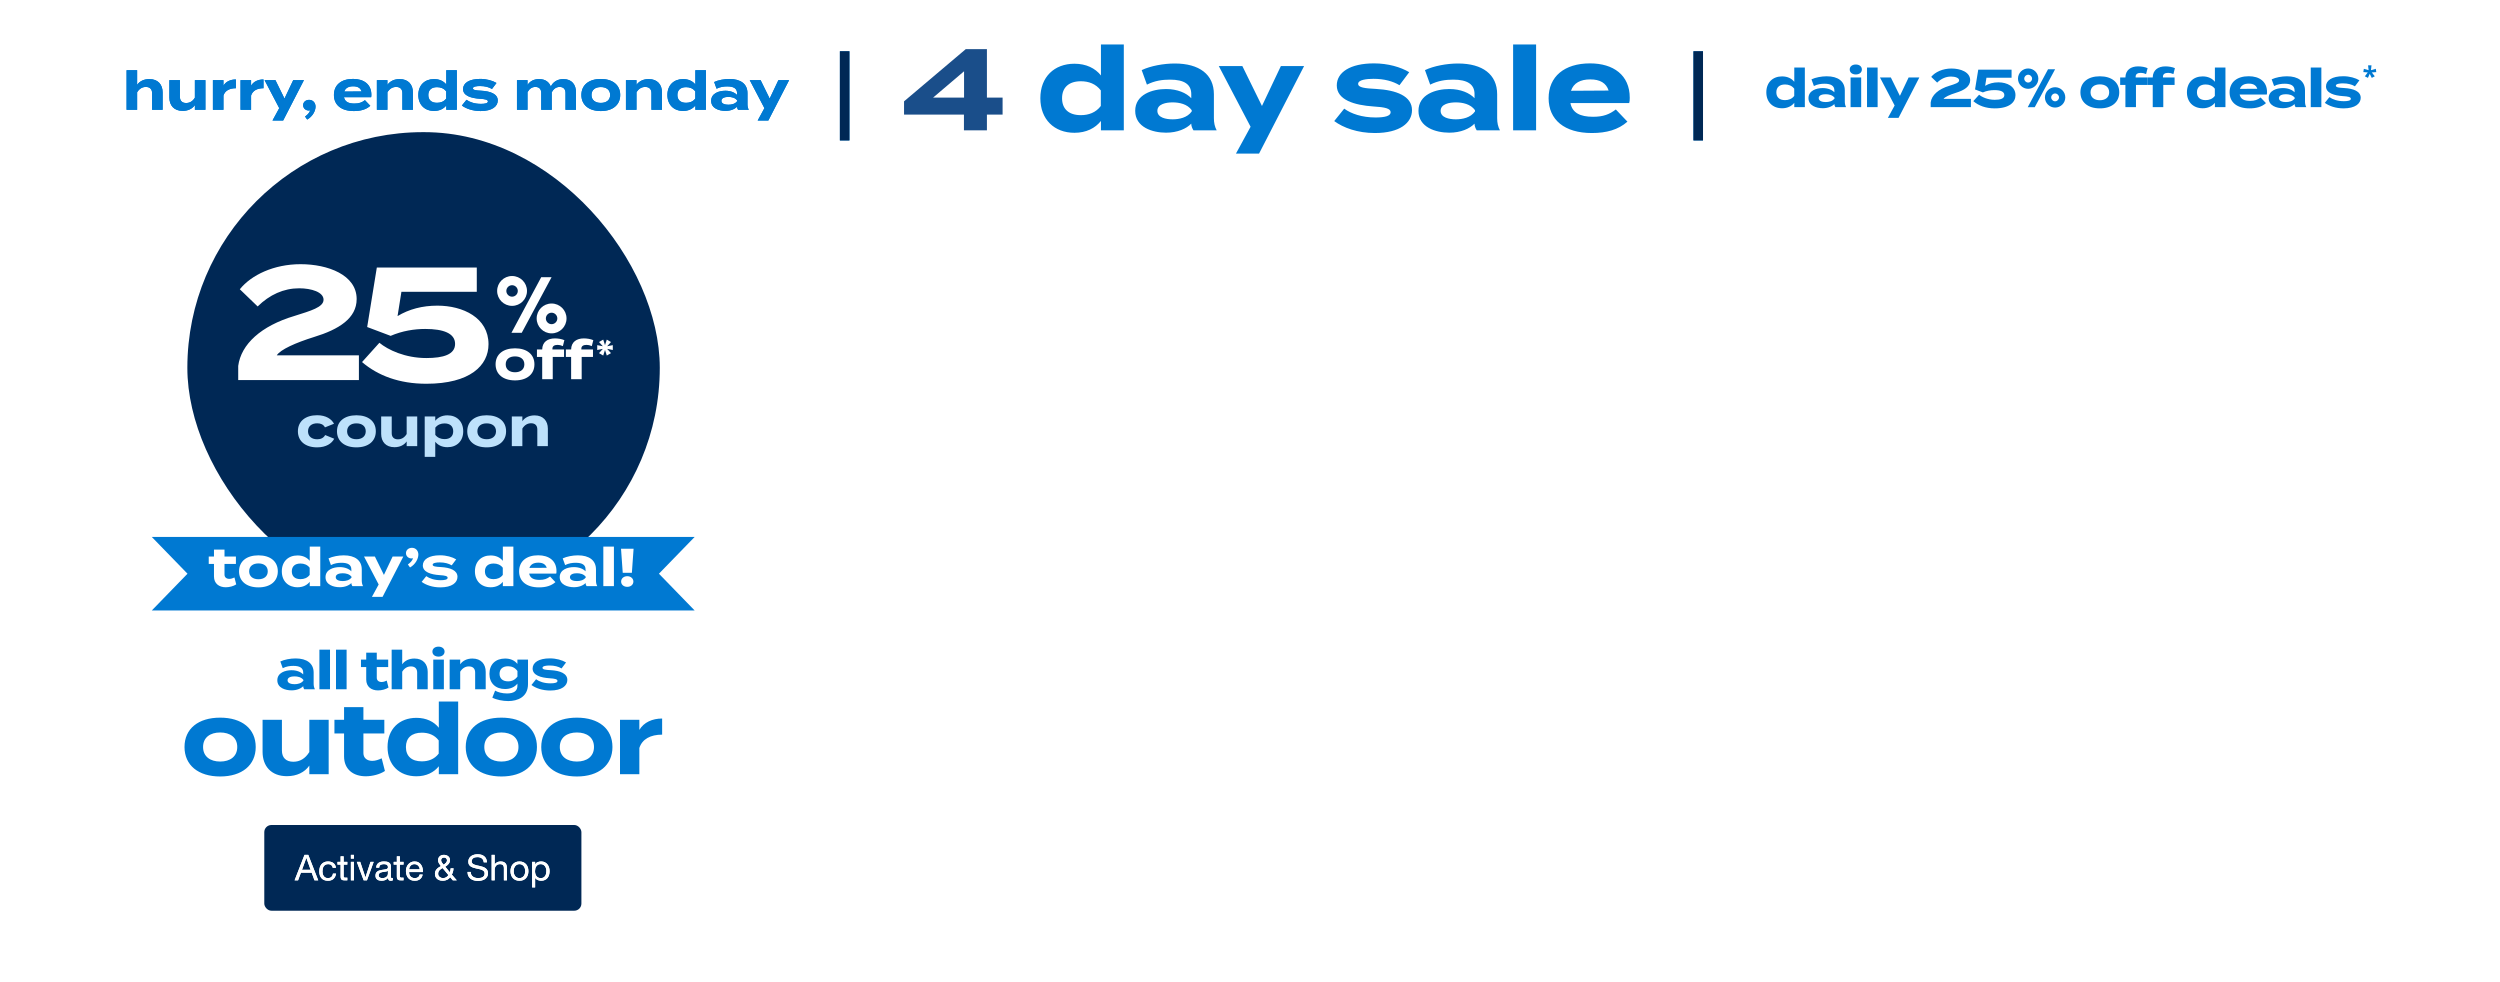 <svg width="1400" height="550" viewBox="0 0 1400 550" fill="none" xmlns="http://www.w3.org/2000/svg">
<rect x="148" y="462" width="177.583" height="48" rx="4" fill="#002855"/>
<path d="M169.112 487.1H173.952L171.572 480.44H171.532L169.112 487.1ZM170.532 478.72H172.632L178.212 493H176.112L174.552 488.7H168.512L166.912 493H164.972L170.532 478.72ZM186.361 485.98C186.227 485.327 185.947 484.82 185.521 484.46C185.094 484.1 184.521 483.92 183.801 483.92C183.187 483.92 182.674 484.033 182.261 484.26C181.847 484.487 181.514 484.787 181.261 485.16C181.021 485.533 180.847 485.967 180.741 486.46C180.634 486.94 180.581 487.44 180.581 487.96C180.581 488.44 180.634 488.907 180.741 489.36C180.861 489.813 181.041 490.22 181.281 490.58C181.521 490.927 181.834 491.207 182.221 491.42C182.607 491.633 183.067 491.74 183.601 491.74C184.441 491.74 185.094 491.52 185.561 491.08C186.041 490.64 186.334 490.02 186.441 489.22H188.181C187.994 490.5 187.514 491.487 186.741 492.18C185.981 492.873 184.941 493.22 183.621 493.22C182.834 493.22 182.134 493.093 181.521 492.84C180.921 492.587 180.414 492.227 180.001 491.76C179.601 491.293 179.294 490.74 179.081 490.1C178.881 489.447 178.781 488.733 178.781 487.96C178.781 487.187 178.881 486.467 179.081 485.8C179.281 485.12 179.581 484.533 179.981 484.04C180.394 483.533 180.907 483.14 181.521 482.86C182.134 482.567 182.847 482.42 183.661 482.42C184.247 482.42 184.794 482.493 185.301 482.64C185.821 482.773 186.274 482.987 186.661 483.28C187.061 483.573 187.387 483.947 187.641 484.4C187.894 484.84 188.054 485.367 188.121 485.98H186.361ZM192.443 482.66H194.503V484.16H192.443V490.58C192.443 490.78 192.456 490.94 192.483 491.06C192.523 491.18 192.59 491.273 192.683 491.34C192.776 491.407 192.903 491.453 193.063 491.48C193.236 491.493 193.456 491.5 193.723 491.5H194.503V493H193.203C192.763 493 192.383 492.973 192.063 492.92C191.756 492.853 191.503 492.74 191.303 492.58C191.116 492.42 190.976 492.193 190.883 491.9C190.79 491.607 190.743 491.22 190.743 490.74V484.16H188.983V482.66H190.743V479.56H192.443V482.66ZM198.192 480.8H196.492V478.72H198.192V480.8ZM196.492 482.66H198.192V493H196.492V482.66ZM205.485 493H203.665L199.825 482.66H201.725L204.625 491.28H204.665L207.485 482.66H209.265L205.485 493ZM219.985 492.96C219.692 493.133 219.285 493.22 218.765 493.22C218.325 493.22 217.972 493.1 217.705 492.86C217.452 492.607 217.325 492.2 217.325 491.64C216.859 492.2 216.312 492.607 215.685 492.86C215.072 493.1 214.405 493.22 213.685 493.22C213.219 493.22 212.772 493.167 212.345 493.06C211.932 492.953 211.572 492.787 211.265 492.56C210.959 492.333 210.712 492.04 210.525 491.68C210.352 491.307 210.265 490.86 210.265 490.34C210.265 489.753 210.365 489.273 210.565 488.9C210.765 488.527 211.025 488.227 211.345 488C211.679 487.76 212.052 487.58 212.465 487.46C212.892 487.34 213.325 487.24 213.765 487.16C214.232 487.067 214.672 487 215.085 486.96C215.512 486.907 215.885 486.84 216.205 486.76C216.525 486.667 216.779 486.54 216.965 486.38C217.152 486.207 217.245 485.96 217.245 485.64C217.245 485.267 217.172 484.967 217.025 484.74C216.892 484.513 216.712 484.34 216.485 484.22C216.272 484.1 216.025 484.02 215.745 483.98C215.479 483.94 215.212 483.92 214.945 483.92C214.225 483.92 213.625 484.06 213.145 484.34C212.665 484.607 212.405 485.12 212.365 485.88H210.665C210.692 485.24 210.825 484.7 211.065 484.26C211.305 483.82 211.625 483.467 212.025 483.2C212.425 482.92 212.879 482.72 213.385 482.6C213.905 482.48 214.459 482.42 215.045 482.42C215.512 482.42 215.972 482.453 216.425 482.52C216.892 482.587 217.312 482.727 217.685 482.94C218.059 483.14 218.359 483.427 218.585 483.8C218.812 484.173 218.925 484.66 218.925 485.26V490.58C218.925 490.98 218.945 491.273 218.985 491.46C219.039 491.647 219.199 491.74 219.465 491.74C219.612 491.74 219.785 491.707 219.985 491.64V492.96ZM217.225 487.66C217.012 487.82 216.732 487.94 216.385 488.02C216.039 488.087 215.672 488.147 215.285 488.2C214.912 488.24 214.532 488.293 214.145 488.36C213.759 488.413 213.412 488.507 213.105 488.64C212.799 488.773 212.545 488.967 212.345 489.22C212.159 489.46 212.065 489.793 212.065 490.22C212.065 490.5 212.119 490.74 212.225 490.94C212.345 491.127 212.492 491.28 212.665 491.4C212.852 491.52 213.065 491.607 213.305 491.66C213.545 491.713 213.799 491.74 214.065 491.74C214.625 491.74 215.105 491.667 215.505 491.52C215.905 491.36 216.232 491.167 216.485 490.94C216.739 490.7 216.925 490.447 217.045 490.18C217.165 489.9 217.225 489.64 217.225 489.4V487.66ZM223.927 482.66H225.987V484.16H223.927V490.58C223.927 490.78 223.941 490.94 223.967 491.06C224.007 491.18 224.074 491.273 224.167 491.34C224.261 491.407 224.387 491.453 224.547 491.48C224.721 491.493 224.941 491.5 225.207 491.5H225.987V493H224.687C224.247 493 223.867 492.973 223.547 492.92C223.241 492.853 222.987 492.74 222.787 492.58C222.601 492.42 222.461 492.193 222.367 491.9C222.274 491.607 222.227 491.22 222.227 490.74V484.16H220.467V482.66H222.227V479.56H223.927V482.66ZM235.056 486.84C235.029 486.44 234.936 486.06 234.776 485.7C234.629 485.34 234.423 485.033 234.156 484.78C233.903 484.513 233.596 484.307 233.236 484.16C232.889 484 232.503 483.92 232.076 483.92C231.636 483.92 231.236 484 230.876 484.16C230.529 484.307 230.229 484.513 229.976 484.78C229.723 485.047 229.523 485.36 229.376 485.72C229.229 486.067 229.143 486.44 229.116 486.84H235.056ZM236.696 489.72C236.469 490.88 235.969 491.753 235.196 492.34C234.423 492.927 233.449 493.22 232.276 493.22C231.449 493.22 230.729 493.087 230.116 492.82C229.516 492.553 229.009 492.18 228.596 491.7C228.183 491.22 227.869 490.647 227.656 489.98C227.456 489.313 227.343 488.587 227.316 487.8C227.316 487.013 227.436 486.293 227.676 485.64C227.916 484.987 228.249 484.42 228.676 483.94C229.116 483.46 229.629 483.087 230.216 482.82C230.816 482.553 231.469 482.42 232.176 482.42C233.096 482.42 233.856 482.613 234.456 483C235.069 483.373 235.556 483.853 235.916 484.44C236.289 485.027 236.543 485.667 236.676 486.36C236.823 487.053 236.883 487.713 236.856 488.34H229.116C229.103 488.793 229.156 489.227 229.276 489.64C229.396 490.04 229.589 490.4 229.856 490.72C230.123 491.027 230.463 491.273 230.876 491.46C231.289 491.647 231.776 491.74 232.336 491.74C233.056 491.74 233.643 491.573 234.096 491.24C234.563 490.907 234.869 490.4 235.016 489.72H236.696ZM248.405 484.22C248.605 484.087 248.818 483.94 249.045 483.78C249.271 483.62 249.478 483.44 249.665 483.24C249.851 483.04 250.005 482.82 250.125 482.58C250.245 482.327 250.305 482.047 250.305 481.74C250.305 481.327 250.158 480.973 249.865 480.68C249.571 480.373 249.171 480.22 248.665 480.22C248.265 480.22 247.891 480.347 247.545 480.6C247.198 480.84 247.025 481.22 247.025 481.74C247.025 481.953 247.065 482.167 247.145 482.38C247.238 482.593 247.351 482.807 247.485 483.02C247.618 483.22 247.765 483.42 247.925 483.62C248.085 483.82 248.245 484.02 248.405 484.22ZM252.065 491.22C251.638 491.887 251.051 492.387 250.305 492.72C249.571 493.053 248.811 493.22 248.025 493.22C247.065 493.22 246.291 493.073 245.705 492.78C245.118 492.487 244.665 492.133 244.345 491.72C244.025 491.307 243.811 490.88 243.705 490.44C243.611 490 243.565 489.633 243.565 489.34C243.565 488.78 243.651 488.287 243.825 487.86C244.011 487.433 244.251 487.053 244.545 486.72C244.851 486.373 245.205 486.067 245.605 485.8C246.018 485.52 246.451 485.26 246.905 485.02C246.705 484.74 246.511 484.473 246.325 484.22C246.138 483.967 245.965 483.713 245.805 483.46C245.658 483.193 245.538 482.92 245.445 482.64C245.365 482.347 245.325 482.02 245.325 481.66C245.325 481.273 245.391 480.907 245.525 480.56C245.671 480.2 245.878 479.887 246.145 479.62C246.425 479.34 246.765 479.12 247.165 478.96C247.565 478.8 248.025 478.72 248.545 478.72C248.985 478.72 249.411 478.78 249.825 478.9C250.251 479.02 250.625 479.207 250.945 479.46C251.265 479.7 251.518 480.007 251.705 480.38C251.905 480.74 252.005 481.16 252.005 481.64C252.005 482.067 251.931 482.467 251.785 482.84C251.638 483.2 251.438 483.533 251.185 483.84C250.931 484.147 250.645 484.427 250.325 484.68C250.005 484.92 249.671 485.14 249.325 485.34L251.905 488.48C252.171 487.733 252.325 486.993 252.365 486.26H253.985C253.945 486.687 253.898 487.053 253.845 487.36C253.805 487.653 253.745 487.927 253.665 488.18C253.598 488.433 253.511 488.687 253.405 488.94C253.298 489.18 253.171 489.46 253.025 489.78L255.805 493H253.585L252.065 491.22ZM247.845 486.1C247.511 486.287 247.191 486.48 246.885 486.68C246.591 486.88 246.331 487.107 246.105 487.36C245.878 487.613 245.698 487.9 245.565 488.22C245.431 488.527 245.365 488.893 245.365 489.32C245.365 489.68 245.438 490.013 245.585 490.32C245.745 490.613 245.951 490.867 246.205 491.08C246.458 491.28 246.745 491.44 247.065 491.56C247.398 491.68 247.738 491.74 248.085 491.74C248.738 491.74 249.318 491.587 249.825 491.28C250.345 490.973 250.778 490.56 251.125 490.04L247.845 486.1ZM270.889 482.9C270.782 481.873 270.409 481.133 269.769 480.68C269.142 480.213 268.335 479.98 267.349 479.98C266.949 479.98 266.555 480.02 266.169 480.1C265.782 480.18 265.435 480.313 265.129 480.5C264.835 480.687 264.595 480.94 264.409 481.26C264.235 481.567 264.149 481.953 264.149 482.42C264.149 482.86 264.275 483.22 264.529 483.5C264.795 483.767 265.142 483.987 265.569 484.16C266.009 484.333 266.502 484.48 267.049 484.6C267.595 484.707 268.149 484.827 268.709 484.96C269.282 485.093 269.842 485.253 270.389 485.44C270.935 485.613 271.422 485.853 271.849 486.16C272.289 486.467 272.635 486.853 272.889 487.32C273.155 487.787 273.289 488.373 273.289 489.08C273.289 489.84 273.115 490.493 272.769 491.04C272.435 491.573 272.002 492.013 271.469 492.36C270.935 492.693 270.335 492.933 269.669 493.08C269.015 493.24 268.362 493.32 267.709 493.32C266.909 493.32 266.149 493.22 265.429 493.02C264.722 492.82 264.095 492.52 263.549 492.12C263.015 491.707 262.589 491.187 262.269 490.56C261.962 489.92 261.809 489.167 261.809 488.3H263.609C263.609 488.9 263.722 489.42 263.949 489.86C264.189 490.287 264.495 490.64 264.869 490.92C265.255 491.2 265.702 491.407 266.209 491.54C266.715 491.673 267.235 491.74 267.769 491.74C268.195 491.74 268.622 491.7 269.049 491.62C269.489 491.54 269.882 491.407 270.229 491.22C270.575 491.02 270.855 490.753 271.069 490.42C271.282 490.087 271.389 489.66 271.389 489.14C271.389 488.647 271.255 488.247 270.989 487.94C270.735 487.633 270.389 487.387 269.949 487.2C269.522 487 269.035 486.84 268.489 486.72C267.942 486.6 267.382 486.48 266.809 486.36C266.249 486.227 265.695 486.08 265.149 485.92C264.602 485.747 264.109 485.527 263.669 485.26C263.242 484.98 262.895 484.627 262.629 484.2C262.375 483.76 262.249 483.213 262.249 482.56C262.249 481.84 262.395 481.22 262.689 480.7C262.982 480.167 263.369 479.733 263.849 479.4C264.342 479.053 264.895 478.8 265.509 478.64C266.135 478.467 266.775 478.38 267.429 478.38C268.162 478.38 268.842 478.467 269.469 478.64C270.095 478.813 270.642 479.087 271.109 479.46C271.589 479.833 271.962 480.307 272.229 480.88C272.509 481.44 272.662 482.113 272.689 482.9H270.889ZM275.317 478.72H277.017V484.18H277.057C277.191 483.86 277.377 483.593 277.617 483.38C277.857 483.153 278.124 482.973 278.417 482.84C278.724 482.693 279.037 482.587 279.357 482.52C279.691 482.453 280.011 482.42 280.317 482.42C280.997 482.42 281.564 482.513 282.017 482.7C282.471 482.887 282.837 483.147 283.117 483.48C283.397 483.813 283.591 484.213 283.697 484.68C283.817 485.133 283.877 485.64 283.877 486.2V493H282.177V486C282.177 485.36 281.991 484.853 281.617 484.48C281.244 484.107 280.731 483.92 280.077 483.92C279.557 483.92 279.104 484 278.717 484.16C278.344 484.32 278.031 484.547 277.777 484.84C277.524 485.133 277.331 485.48 277.197 485.88C277.077 486.267 277.017 486.693 277.017 487.16V493H275.317V478.72ZM287.671 487.84C287.671 488.467 287.751 489.027 287.911 489.52C288.084 490 288.317 490.407 288.611 490.74C288.904 491.06 289.244 491.307 289.631 491.48C290.031 491.653 290.451 491.74 290.891 491.74C291.331 491.74 291.744 491.653 292.131 491.48C292.531 491.307 292.877 491.06 293.171 490.74C293.464 490.407 293.691 490 293.851 489.52C294.024 489.027 294.111 488.467 294.111 487.84C294.111 487.213 294.024 486.66 293.851 486.18C293.691 485.687 293.464 485.273 293.171 484.94C292.877 484.607 292.531 484.353 292.131 484.18C291.744 484.007 291.331 483.92 290.891 483.92C290.451 483.92 290.031 484.007 289.631 484.18C289.244 484.353 288.904 484.607 288.611 484.94C288.317 485.273 288.084 485.687 287.911 486.18C287.751 486.66 287.671 487.213 287.671 487.84ZM285.871 487.84C285.871 487.08 285.977 486.373 286.191 485.72C286.404 485.053 286.724 484.48 287.151 484C287.577 483.507 288.104 483.12 288.731 482.84C289.357 482.56 290.077 482.42 290.891 482.42C291.717 482.42 292.437 482.56 293.051 482.84C293.677 483.12 294.204 483.507 294.631 484C295.057 484.48 295.377 485.053 295.591 485.72C295.804 486.373 295.911 487.08 295.911 487.84C295.911 488.6 295.804 489.307 295.591 489.96C295.377 490.613 295.057 491.187 294.631 491.68C294.204 492.16 293.677 492.54 293.051 492.82C292.437 493.087 291.717 493.22 290.891 493.22C290.077 493.22 289.357 493.087 288.731 492.82C288.104 492.54 287.577 492.16 287.151 491.68C286.724 491.187 286.404 490.613 286.191 489.96C285.977 489.307 285.871 488.6 285.871 487.84ZM297.975 482.66H299.675V484.06H299.715C299.995 483.487 300.435 483.073 301.035 482.82C301.635 482.553 302.295 482.42 303.015 482.42C303.815 482.42 304.508 482.567 305.095 482.86C305.695 483.153 306.188 483.553 306.575 484.06C306.975 484.553 307.275 485.127 307.475 485.78C307.675 486.433 307.775 487.127 307.775 487.86C307.775 488.593 307.675 489.287 307.475 489.94C307.288 490.593 306.995 491.167 306.595 491.66C306.208 492.14 305.715 492.52 305.115 492.8C304.528 493.08 303.842 493.22 303.055 493.22C302.802 493.22 302.515 493.193 302.195 493.14C301.888 493.087 301.582 493 301.275 492.88C300.968 492.76 300.675 492.6 300.395 492.4C300.128 492.187 299.902 491.927 299.715 491.62H299.675V496.94H297.975V482.66ZM305.975 487.74C305.975 487.26 305.908 486.793 305.775 486.34C305.655 485.873 305.462 485.46 305.195 485.1C304.942 484.74 304.608 484.453 304.195 484.24C303.795 484.027 303.322 483.92 302.775 483.92C302.202 483.92 301.715 484.033 301.315 484.26C300.915 484.487 300.588 484.787 300.335 485.16C300.082 485.52 299.895 485.933 299.775 486.4C299.668 486.867 299.615 487.34 299.615 487.82C299.615 488.327 299.675 488.82 299.795 489.3C299.915 489.767 300.102 490.18 300.355 490.54C300.622 490.9 300.962 491.193 301.375 491.42C301.788 491.633 302.288 491.74 302.875 491.74C303.462 491.74 303.948 491.627 304.335 491.4C304.735 491.173 305.055 490.873 305.295 490.5C305.535 490.127 305.708 489.7 305.815 489.22C305.922 488.74 305.975 488.247 305.975 487.74Z" fill="white"/>
<path d="M169.112 487.1H173.952L171.572 480.44H171.532L169.112 487.1ZM170.532 478.72H172.632L178.212 493H176.112L174.552 488.7H168.512L166.912 493H164.972L170.532 478.72ZM186.361 485.98C186.227 485.327 185.947 484.82 185.521 484.46C185.094 484.1 184.521 483.92 183.801 483.92C183.187 483.92 182.674 484.033 182.261 484.26C181.847 484.487 181.514 484.787 181.261 485.16C181.021 485.533 180.847 485.967 180.741 486.46C180.634 486.94 180.581 487.44 180.581 487.96C180.581 488.44 180.634 488.907 180.741 489.36C180.861 489.813 181.041 490.22 181.281 490.58C181.521 490.927 181.834 491.207 182.221 491.42C182.607 491.633 183.067 491.74 183.601 491.74C184.441 491.74 185.094 491.52 185.561 491.08C186.041 490.64 186.334 490.02 186.441 489.22H188.181C187.994 490.5 187.514 491.487 186.741 492.18C185.981 492.873 184.941 493.22 183.621 493.22C182.834 493.22 182.134 493.093 181.521 492.84C180.921 492.587 180.414 492.227 180.001 491.76C179.601 491.293 179.294 490.74 179.081 490.1C178.881 489.447 178.781 488.733 178.781 487.96C178.781 487.187 178.881 486.467 179.081 485.8C179.281 485.12 179.581 484.533 179.981 484.04C180.394 483.533 180.907 483.14 181.521 482.86C182.134 482.567 182.847 482.42 183.661 482.42C184.247 482.42 184.794 482.493 185.301 482.64C185.821 482.773 186.274 482.987 186.661 483.28C187.061 483.573 187.387 483.947 187.641 484.4C187.894 484.84 188.054 485.367 188.121 485.98H186.361ZM192.443 482.66H194.503V484.16H192.443V490.58C192.443 490.78 192.456 490.94 192.483 491.06C192.523 491.18 192.59 491.273 192.683 491.34C192.776 491.407 192.903 491.453 193.063 491.48C193.236 491.493 193.456 491.5 193.723 491.5H194.503V493H193.203C192.763 493 192.383 492.973 192.063 492.92C191.756 492.853 191.503 492.74 191.303 492.58C191.116 492.42 190.976 492.193 190.883 491.9C190.79 491.607 190.743 491.22 190.743 490.74V484.16H188.983V482.66H190.743V479.56H192.443V482.66ZM198.192 480.8H196.492V478.72H198.192V480.8ZM196.492 482.66H198.192V493H196.492V482.66ZM205.485 493H203.665L199.825 482.66H201.725L204.625 491.28H204.665L207.485 482.66H209.265L205.485 493ZM219.985 492.96C219.692 493.133 219.285 493.22 218.765 493.22C218.325 493.22 217.972 493.1 217.705 492.86C217.452 492.607 217.325 492.2 217.325 491.64C216.859 492.2 216.312 492.607 215.685 492.86C215.072 493.1 214.405 493.22 213.685 493.22C213.219 493.22 212.772 493.167 212.345 493.06C211.932 492.953 211.572 492.787 211.265 492.56C210.959 492.333 210.712 492.04 210.525 491.68C210.352 491.307 210.265 490.86 210.265 490.34C210.265 489.753 210.365 489.273 210.565 488.9C210.765 488.527 211.025 488.227 211.345 488C211.679 487.76 212.052 487.58 212.465 487.46C212.892 487.34 213.325 487.24 213.765 487.16C214.232 487.067 214.672 487 215.085 486.96C215.512 486.907 215.885 486.84 216.205 486.76C216.525 486.667 216.779 486.54 216.965 486.38C217.152 486.207 217.245 485.96 217.245 485.64C217.245 485.267 217.172 484.967 217.025 484.74C216.892 484.513 216.712 484.34 216.485 484.22C216.272 484.1 216.025 484.02 215.745 483.98C215.479 483.94 215.212 483.92 214.945 483.92C214.225 483.92 213.625 484.06 213.145 484.34C212.665 484.607 212.405 485.12 212.365 485.88H210.665C210.692 485.24 210.825 484.7 211.065 484.26C211.305 483.82 211.625 483.467 212.025 483.2C212.425 482.92 212.879 482.72 213.385 482.6C213.905 482.48 214.459 482.42 215.045 482.42C215.512 482.42 215.972 482.453 216.425 482.52C216.892 482.587 217.312 482.727 217.685 482.94C218.059 483.14 218.359 483.427 218.585 483.8C218.812 484.173 218.925 484.66 218.925 485.26V490.58C218.925 490.98 218.945 491.273 218.985 491.46C219.039 491.647 219.199 491.74 219.465 491.74C219.612 491.74 219.785 491.707 219.985 491.64V492.96ZM217.225 487.66C217.012 487.82 216.732 487.94 216.385 488.02C216.039 488.087 215.672 488.147 215.285 488.2C214.912 488.24 214.532 488.293 214.145 488.36C213.759 488.413 213.412 488.507 213.105 488.64C212.799 488.773 212.545 488.967 212.345 489.22C212.159 489.46 212.065 489.793 212.065 490.22C212.065 490.5 212.119 490.74 212.225 490.94C212.345 491.127 212.492 491.28 212.665 491.4C212.852 491.52 213.065 491.607 213.305 491.66C213.545 491.713 213.799 491.74 214.065 491.74C214.625 491.74 215.105 491.667 215.505 491.52C215.905 491.36 216.232 491.167 216.485 490.94C216.739 490.7 216.925 490.447 217.045 490.18C217.165 489.9 217.225 489.64 217.225 489.4V487.66ZM223.927 482.66H225.987V484.16H223.927V490.58C223.927 490.78 223.941 490.94 223.967 491.06C224.007 491.18 224.074 491.273 224.167 491.34C224.261 491.407 224.387 491.453 224.547 491.48C224.721 491.493 224.941 491.5 225.207 491.5H225.987V493H224.687C224.247 493 223.867 492.973 223.547 492.92C223.241 492.853 222.987 492.74 222.787 492.58C222.601 492.42 222.461 492.193 222.367 491.9C222.274 491.607 222.227 491.22 222.227 490.74V484.16H220.467V482.66H222.227V479.56H223.927V482.66ZM235.056 486.84C235.029 486.44 234.936 486.06 234.776 485.7C234.629 485.34 234.423 485.033 234.156 484.78C233.903 484.513 233.596 484.307 233.236 484.16C232.889 484 232.503 483.92 232.076 483.92C231.636 483.92 231.236 484 230.876 484.16C230.529 484.307 230.229 484.513 229.976 484.78C229.723 485.047 229.523 485.36 229.376 485.72C229.229 486.067 229.143 486.44 229.116 486.84H235.056ZM236.696 489.72C236.469 490.88 235.969 491.753 235.196 492.34C234.423 492.927 233.449 493.22 232.276 493.22C231.449 493.22 230.729 493.087 230.116 492.82C229.516 492.553 229.009 492.18 228.596 491.7C228.183 491.22 227.869 490.647 227.656 489.98C227.456 489.313 227.343 488.587 227.316 487.8C227.316 487.013 227.436 486.293 227.676 485.64C227.916 484.987 228.249 484.42 228.676 483.94C229.116 483.46 229.629 483.087 230.216 482.82C230.816 482.553 231.469 482.42 232.176 482.42C233.096 482.42 233.856 482.613 234.456 483C235.069 483.373 235.556 483.853 235.916 484.44C236.289 485.027 236.543 485.667 236.676 486.36C236.823 487.053 236.883 487.713 236.856 488.34H229.116C229.103 488.793 229.156 489.227 229.276 489.64C229.396 490.04 229.589 490.4 229.856 490.72C230.123 491.027 230.463 491.273 230.876 491.46C231.289 491.647 231.776 491.74 232.336 491.74C233.056 491.74 233.643 491.573 234.096 491.24C234.563 490.907 234.869 490.4 235.016 489.72H236.696ZM248.405 484.22C248.605 484.087 248.818 483.94 249.045 483.78C249.271 483.62 249.478 483.44 249.665 483.24C249.851 483.04 250.005 482.82 250.125 482.58C250.245 482.327 250.305 482.047 250.305 481.74C250.305 481.327 250.158 480.973 249.865 480.68C249.571 480.373 249.171 480.22 248.665 480.22C248.265 480.22 247.891 480.347 247.545 480.6C247.198 480.84 247.025 481.22 247.025 481.74C247.025 481.953 247.065 482.167 247.145 482.38C247.238 482.593 247.351 482.807 247.485 483.02C247.618 483.22 247.765 483.42 247.925 483.62C248.085 483.82 248.245 484.02 248.405 484.22ZM252.065 491.22C251.638 491.887 251.051 492.387 250.305 492.72C249.571 493.053 248.811 493.22 248.025 493.22C247.065 493.22 246.291 493.073 245.705 492.78C245.118 492.487 244.665 492.133 244.345 491.72C244.025 491.307 243.811 490.88 243.705 490.44C243.611 490 243.565 489.633 243.565 489.34C243.565 488.78 243.651 488.287 243.825 487.86C244.011 487.433 244.251 487.053 244.545 486.72C244.851 486.373 245.205 486.067 245.605 485.8C246.018 485.52 246.451 485.26 246.905 485.02C246.705 484.74 246.511 484.473 246.325 484.22C246.138 483.967 245.965 483.713 245.805 483.46C245.658 483.193 245.538 482.92 245.445 482.64C245.365 482.347 245.325 482.02 245.325 481.66C245.325 481.273 245.391 480.907 245.525 480.56C245.671 480.2 245.878 479.887 246.145 479.62C246.425 479.34 246.765 479.12 247.165 478.96C247.565 478.8 248.025 478.72 248.545 478.72C248.985 478.72 249.411 478.78 249.825 478.9C250.251 479.02 250.625 479.207 250.945 479.46C251.265 479.7 251.518 480.007 251.705 480.38C251.905 480.74 252.005 481.16 252.005 481.64C252.005 482.067 251.931 482.467 251.785 482.84C251.638 483.2 251.438 483.533 251.185 483.84C250.931 484.147 250.645 484.427 250.325 484.68C250.005 484.92 249.671 485.14 249.325 485.34L251.905 488.48C252.171 487.733 252.325 486.993 252.365 486.26H253.985C253.945 486.687 253.898 487.053 253.845 487.36C253.805 487.653 253.745 487.927 253.665 488.18C253.598 488.433 253.511 488.687 253.405 488.94C253.298 489.18 253.171 489.46 253.025 489.78L255.805 493H253.585L252.065 491.22ZM247.845 486.1C247.511 486.287 247.191 486.48 246.885 486.68C246.591 486.88 246.331 487.107 246.105 487.36C245.878 487.613 245.698 487.9 245.565 488.22C245.431 488.527 245.365 488.893 245.365 489.32C245.365 489.68 245.438 490.013 245.585 490.32C245.745 490.613 245.951 490.867 246.205 491.08C246.458 491.28 246.745 491.44 247.065 491.56C247.398 491.68 247.738 491.74 248.085 491.74C248.738 491.74 249.318 491.587 249.825 491.28C250.345 490.973 250.778 490.56 251.125 490.04L247.845 486.1ZM270.889 482.9C270.782 481.873 270.409 481.133 269.769 480.68C269.142 480.213 268.335 479.98 267.349 479.98C266.949 479.98 266.555 480.02 266.169 480.1C265.782 480.18 265.435 480.313 265.129 480.5C264.835 480.687 264.595 480.94 264.409 481.26C264.235 481.567 264.149 481.953 264.149 482.42C264.149 482.86 264.275 483.22 264.529 483.5C264.795 483.767 265.142 483.987 265.569 484.16C266.009 484.333 266.502 484.48 267.049 484.6C267.595 484.707 268.149 484.827 268.709 484.96C269.282 485.093 269.842 485.253 270.389 485.44C270.935 485.613 271.422 485.853 271.849 486.16C272.289 486.467 272.635 486.853 272.889 487.32C273.155 487.787 273.289 488.373 273.289 489.08C273.289 489.84 273.115 490.493 272.769 491.04C272.435 491.573 272.002 492.013 271.469 492.36C270.935 492.693 270.335 492.933 269.669 493.08C269.015 493.24 268.362 493.32 267.709 493.32C266.909 493.32 266.149 493.22 265.429 493.02C264.722 492.82 264.095 492.52 263.549 492.12C263.015 491.707 262.589 491.187 262.269 490.56C261.962 489.92 261.809 489.167 261.809 488.3H263.609C263.609 488.9 263.722 489.42 263.949 489.86C264.189 490.287 264.495 490.64 264.869 490.92C265.255 491.2 265.702 491.407 266.209 491.54C266.715 491.673 267.235 491.74 267.769 491.74C268.195 491.74 268.622 491.7 269.049 491.62C269.489 491.54 269.882 491.407 270.229 491.22C270.575 491.02 270.855 490.753 271.069 490.42C271.282 490.087 271.389 489.66 271.389 489.14C271.389 488.647 271.255 488.247 270.989 487.94C270.735 487.633 270.389 487.387 269.949 487.2C269.522 487 269.035 486.84 268.489 486.72C267.942 486.6 267.382 486.48 266.809 486.36C266.249 486.227 265.695 486.08 265.149 485.92C264.602 485.747 264.109 485.527 263.669 485.26C263.242 484.98 262.895 484.627 262.629 484.2C262.375 483.76 262.249 483.213 262.249 482.56C262.249 481.84 262.395 481.22 262.689 480.7C262.982 480.167 263.369 479.733 263.849 479.4C264.342 479.053 264.895 478.8 265.509 478.64C266.135 478.467 266.775 478.38 267.429 478.38C268.162 478.38 268.842 478.467 269.469 478.64C270.095 478.813 270.642 479.087 271.109 479.46C271.589 479.833 271.962 480.307 272.229 480.88C272.509 481.44 272.662 482.113 272.689 482.9H270.889ZM275.317 478.72H277.017V484.18H277.057C277.191 483.86 277.377 483.593 277.617 483.38C277.857 483.153 278.124 482.973 278.417 482.84C278.724 482.693 279.037 482.587 279.357 482.52C279.691 482.453 280.011 482.42 280.317 482.42C280.997 482.42 281.564 482.513 282.017 482.7C282.471 482.887 282.837 483.147 283.117 483.48C283.397 483.813 283.591 484.213 283.697 484.68C283.817 485.133 283.877 485.64 283.877 486.2V493H282.177V486C282.177 485.36 281.991 484.853 281.617 484.48C281.244 484.107 280.731 483.92 280.077 483.92C279.557 483.92 279.104 484 278.717 484.16C278.344 484.32 278.031 484.547 277.777 484.84C277.524 485.133 277.331 485.48 277.197 485.88C277.077 486.267 277.017 486.693 277.017 487.16V493H275.317V478.72ZM287.671 487.84C287.671 488.467 287.751 489.027 287.911 489.52C288.084 490 288.317 490.407 288.611 490.74C288.904 491.06 289.244 491.307 289.631 491.48C290.031 491.653 290.451 491.74 290.891 491.74C291.331 491.74 291.744 491.653 292.131 491.48C292.531 491.307 292.877 491.06 293.171 490.74C293.464 490.407 293.691 490 293.851 489.52C294.024 489.027 294.111 488.467 294.111 487.84C294.111 487.213 294.024 486.66 293.851 486.18C293.691 485.687 293.464 485.273 293.171 484.94C292.877 484.607 292.531 484.353 292.131 484.18C291.744 484.007 291.331 483.92 290.891 483.92C290.451 483.92 290.031 484.007 289.631 484.18C289.244 484.353 288.904 484.607 288.611 484.94C288.317 485.273 288.084 485.687 287.911 486.18C287.751 486.66 287.671 487.213 287.671 487.84ZM285.871 487.84C285.871 487.08 285.977 486.373 286.191 485.72C286.404 485.053 286.724 484.48 287.151 484C287.577 483.507 288.104 483.12 288.731 482.84C289.357 482.56 290.077 482.42 290.891 482.42C291.717 482.42 292.437 482.56 293.051 482.84C293.677 483.12 294.204 483.507 294.631 484C295.057 484.48 295.377 485.053 295.591 485.72C295.804 486.373 295.911 487.08 295.911 487.84C295.911 488.6 295.804 489.307 295.591 489.96C295.377 490.613 295.057 491.187 294.631 491.68C294.204 492.16 293.677 492.54 293.051 492.82C292.437 493.087 291.717 493.22 290.891 493.22C290.077 493.22 289.357 493.087 288.731 492.82C288.104 492.54 287.577 492.16 287.151 491.68C286.724 491.187 286.404 490.613 286.191 489.96C285.977 489.307 285.871 488.6 285.871 487.84ZM297.975 482.66H299.675V484.06H299.715C299.995 483.487 300.435 483.073 301.035 482.82C301.635 482.553 302.295 482.42 303.015 482.42C303.815 482.42 304.508 482.567 305.095 482.86C305.695 483.153 306.188 483.553 306.575 484.06C306.975 484.553 307.275 485.127 307.475 485.78C307.675 486.433 307.775 487.127 307.775 487.86C307.775 488.593 307.675 489.287 307.475 489.94C307.288 490.593 306.995 491.167 306.595 491.66C306.208 492.14 305.715 492.52 305.115 492.8C304.528 493.08 303.842 493.22 303.055 493.22C302.802 493.22 302.515 493.193 302.195 493.14C301.888 493.087 301.582 493 301.275 492.88C300.968 492.76 300.675 492.6 300.395 492.4C300.128 492.187 299.902 491.927 299.715 491.62H299.675V496.94H297.975V482.66ZM305.975 487.74C305.975 487.26 305.908 486.793 305.775 486.34C305.655 485.873 305.462 485.46 305.195 485.1C304.942 484.74 304.608 484.453 304.195 484.24C303.795 484.027 303.322 483.92 302.775 483.92C302.202 483.92 301.715 484.033 301.315 484.26C300.915 484.487 300.588 484.787 300.335 485.16C300.082 485.52 299.895 485.933 299.775 486.4C299.668 486.867 299.615 487.34 299.615 487.82C299.615 488.327 299.675 488.82 299.795 489.3C299.915 489.767 300.102 490.18 300.355 490.54C300.622 490.9 300.962 491.193 301.375 491.42C301.788 491.633 302.288 491.74 302.875 491.74C303.462 491.74 303.948 491.627 304.335 491.4C304.735 491.173 305.055 490.873 305.295 490.5C305.535 490.127 305.708 489.7 305.815 489.22C305.922 488.74 305.975 488.247 305.975 487.74Z" fill="white"/>
<rect x="104.918" y="74" width="264.563" height="264" rx="132" fill="#002855"/>
<path d="M134.298 161.984C140.778 153.974 153.378 147.944 168.318 147.944C183.528 147.944 199.728 153.884 199.728 167.474C199.728 178.274 189.738 184.484 175.878 188.714C165.528 191.954 157.068 195.734 154.998 198.974H200.988V212.834H133.398V204.914C135.018 192.764 146.178 182.504 164.898 176.924C173.988 174.044 181.188 172.064 181.188 167.834C181.188 163.604 174.438 161.444 167.508 161.444C158.868 161.444 150.948 165.044 144.288 171.614L134.298 161.984ZM212.459 191.954C217.229 195.914 226.859 200.504 238.739 200.504C248.279 200.504 254.849 198.524 254.849 192.584C254.849 186.644 248.279 184.214 238.109 184.214C231.989 184.214 225.239 185.294 218.759 188.084L205.619 183.134L211.019 149.834H266.999V163.424H224.789L222.629 177.014C229.019 173.144 236.489 171.164 244.949 171.164C259.259 171.164 273.569 177.914 273.569 192.764C273.569 204.644 263.309 214.904 238.739 214.904C223.529 214.904 211.559 210.314 202.739 202.754L212.459 191.954Z" fill="white"/>
<path d="M286.406 186.378L303.082 155.226H308.89L292.17 186.378H286.406ZM300.53 178.326C300.53 173.706 304.27 169.966 308.89 169.966C313.51 169.966 317.25 173.706 317.25 178.326C317.25 182.946 313.51 186.686 308.89 186.686C304.27 186.686 300.53 182.946 300.53 178.326ZM278.398 162.926C278.398 158.306 282.138 154.566 286.758 154.566C291.378 154.566 295.118 158.306 295.118 162.926C295.118 167.546 291.378 171.286 286.758 171.286C282.138 171.286 278.398 167.546 278.398 162.926ZM283.546 162.926C283.546 164.686 284.998 166.138 286.758 166.138C288.518 166.138 289.97 164.686 289.97 162.926C289.97 161.166 288.518 159.714 286.758 159.714C284.998 159.714 283.546 161.166 283.546 162.926ZM305.678 178.326C305.678 180.086 307.13 181.538 308.89 181.538C310.65 181.538 312.102 180.086 312.102 178.326C312.102 176.566 310.65 175.114 308.89 175.114C307.13 175.114 305.678 176.566 305.678 178.326Z" fill="white"/>
<path d="M288.418 213.024C281.728 213.024 277.528 209.574 277.528 204.024C277.528 198.444 281.728 195.054 288.418 195.054C295.078 195.054 299.278 198.444 299.278 204.024C299.278 209.574 295.078 213.024 288.418 213.024ZM288.418 208.464C291.448 208.464 293.638 206.934 293.638 204.024C293.638 201.084 291.448 199.584 288.418 199.584C285.388 199.584 283.198 201.084 283.198 204.024C283.198 206.934 285.388 208.464 288.418 208.464ZM309.359 195.234V195.714H315.869V199.884H309.539V212.334H303.629V199.884H300.689V195.714H303.629C303.689 191.484 306.719 189.504 310.739 189.504C312.419 189.504 314.639 189.834 316.049 190.494L315.209 193.824C314.159 193.344 313.199 193.134 312.269 193.134C310.379 193.134 309.359 193.884 309.359 195.234ZM325.56 195.234V195.714H332.07V199.884H325.74V212.334H319.83V199.884H316.89V195.714H319.83C319.89 191.484 322.92 189.504 326.94 189.504C328.62 189.504 330.84 189.834 332.25 190.494L331.41 193.824C330.36 193.344 329.4 193.134 328.47 193.134C326.58 193.134 325.56 193.884 325.56 195.234ZM339.805 199.109L338.797 195.967L337.805 199.109L335.437 197.748L337.604 195.362L334.445 196.001V193.279L337.604 193.901L335.437 191.532L337.805 190.171L338.797 193.313L339.805 190.171L342.157 191.532L340.006 193.901L343.165 193.279V196.001L340.006 195.362L342.157 197.748L339.805 199.109Z" fill="white"/>
<path d="M187.165 245.694C185.785 248.334 182.635 250.524 177.595 250.524C170.965 250.524 166.825 247.044 166.825 241.524C166.825 235.974 170.965 232.524 177.595 232.524C182.605 232.524 185.695 234.714 187.045 237.294L181.975 239.334C181.105 237.654 179.515 237.054 177.655 237.054C174.625 237.054 172.495 238.584 172.495 241.524C172.495 244.434 174.625 245.994 177.655 245.994C179.485 245.994 181.165 245.364 182.095 243.624L187.165 245.694ZM199.6 250.524C192.91 250.524 188.71 247.074 188.71 241.524C188.71 235.944 192.91 232.554 199.6 232.554C206.26 232.554 210.46 235.944 210.46 241.524C210.46 247.074 206.26 250.524 199.6 250.524ZM199.6 245.964C202.63 245.964 204.82 244.434 204.82 241.524C204.82 238.584 202.63 237.084 199.6 237.084C196.57 237.084 194.38 238.584 194.38 241.524C194.38 244.434 196.57 245.964 199.6 245.964ZM227.735 233.214H233.645V249.834H227.735V247.194C226.325 249.264 223.865 250.434 220.895 250.434C216.065 250.434 213.455 247.344 213.455 242.994V233.214H219.365V242.604C219.365 244.764 220.595 246.024 222.845 246.024C224.825 246.024 226.475 245.094 227.735 243.054V233.214ZM250.585 250.434C247.555 250.434 245.215 249.264 243.745 247.374V255.834H237.835V233.214H243.745V235.644C245.215 233.784 247.555 232.584 250.585 232.584C255.805 232.584 259.405 236.004 259.405 241.524C259.405 247.014 255.805 250.434 250.585 250.434ZM248.935 237.114C246.925 237.114 245.095 237.804 243.775 239.484V243.534C245.095 245.214 246.925 245.904 248.935 245.904C252.055 245.904 253.795 244.284 253.795 241.524C253.795 238.734 252.055 237.114 248.935 237.114ZM272.549 250.524C265.859 250.524 261.659 247.074 261.659 241.524C261.659 235.944 265.859 232.554 272.549 232.554C279.209 232.554 283.409 235.944 283.409 241.524C283.409 247.074 279.209 250.524 272.549 250.524ZM272.549 245.964C275.579 245.964 277.769 244.434 277.769 241.524C277.769 238.584 275.579 237.084 272.549 237.084C269.519 237.084 267.329 238.584 267.329 241.524C267.329 244.434 269.519 245.964 272.549 245.964ZM292.524 249.834H286.614V233.214H292.524V235.854C293.934 233.784 296.394 232.614 299.364 232.614C304.194 232.614 306.804 235.704 306.804 240.054V249.834H300.894V240.444C300.894 238.284 299.664 237.024 297.414 237.024C295.464 237.024 293.784 237.954 292.524 239.994V249.834Z" fill="#BDE1FB"/>
<g filter="url(#filter0_d_4310_2911)">
<path d="M85 297H389L369 317.587L389 338.175H85L105 317.588L85 297Z" fill="#0079D2"/>
</g>
<path d="M131.296 323.39L132.285 327.253C130.787 328.271 128.452 328.87 126.445 328.87C122.672 328.87 119.827 326.803 119.827 322.791V315.813H116.893V311.651H119.827V307.788H125.727V311.651H132.105V315.813H125.727V321.802C125.727 323.3 126.835 324.168 128.422 324.168C129.41 324.168 130.338 323.839 131.296 323.39ZM144.737 328.929C138.059 328.929 133.867 325.486 133.867 319.946C133.867 314.376 138.059 310.992 144.737 310.992C151.385 310.992 155.577 314.376 155.577 319.946C155.577 325.486 151.385 328.929 144.737 328.929ZM144.737 324.378C147.761 324.378 149.947 322.851 149.947 319.946C149.947 317.011 147.761 315.514 144.737 315.514C141.712 315.514 139.526 317.011 139.526 319.946C139.526 322.851 141.712 324.378 144.737 324.378ZM166.622 311.052C169.646 311.052 171.982 312.22 173.449 314.077V306.081H179.348V328.241H173.449V325.815C171.982 327.672 169.646 328.87 166.622 328.87C161.411 328.87 157.818 325.426 157.818 319.946C157.818 314.466 161.411 311.052 166.622 311.052ZM168.269 324.318C170.275 324.318 172.132 323.659 173.419 321.952V317.94C172.132 316.233 170.275 315.574 168.269 315.574C165.154 315.574 163.418 317.191 163.418 319.946C163.418 322.731 165.154 324.318 168.269 324.318ZM192.499 310.992C198.817 310.992 202.591 313.807 202.591 318.928V325.096C202.591 326.294 202.8 327.282 203.309 328.241H197.32C196.991 327.732 196.751 327.103 196.751 326.534V326.504C195.493 327.821 193.188 328.84 190.253 328.84C186.749 328.84 182.288 327.462 182.288 323.21C182.288 318.958 186.749 317.58 190.253 317.58C193.188 317.58 195.493 318.598 196.751 319.946V318.868C196.751 316.352 194.895 315.155 191.271 315.155C189.295 315.155 187.348 315.424 185.312 316.442L183.964 312.699C186.21 311.621 189.624 310.992 192.499 310.992ZM196.871 323.36V323.03C195.733 321.443 193.637 321.024 191.93 321.024C190.253 321.024 188.007 321.443 188.007 323.21C188.007 324.977 190.253 325.396 191.93 325.396C193.637 325.396 195.733 324.977 196.871 323.36ZM219.872 311.651H225.862L214.243 334.23H208.284L212.057 327.312L203.852 311.651H209.931L214.991 321.952L219.872 311.651ZM230.689 306.77C232.905 306.77 234.283 308.507 234.283 310.543C234.283 312.759 232.815 315.933 229.611 317.79L228.413 316.113C229.91 315.005 230.929 313.927 231.318 312.519C231.198 312.669 230.929 312.729 230.479 312.729C228.743 312.729 227.335 311.471 227.335 309.734C227.335 308.087 228.743 306.77 230.689 306.77ZM246.872 317.55C252.143 317.85 256.185 319.377 256.185 323.03C256.185 326.294 253.071 328.929 246.603 328.929C242.171 328.929 238.458 327.582 236.122 325.845L238.697 322.641C240.494 323.959 243.279 324.917 246.783 324.917C249.118 324.917 250.675 324.557 250.675 323.569C250.675 322.611 249.268 322.252 246.184 322.072C241.392 321.743 236.781 320.425 236.781 316.652C236.781 313.268 240.225 310.962 246.393 310.962C249.987 310.962 253.281 311.921 255.467 313.238L252.951 316.592C251.274 315.574 249.029 314.945 246.244 314.945C244.417 314.945 242.291 315.214 242.291 316.233C242.291 317.221 244.058 317.401 246.872 317.55ZM274.764 311.052C277.789 311.052 280.124 312.22 281.592 314.077V306.081H287.491V328.241H281.592V325.815C280.124 327.672 277.789 328.87 274.764 328.87C269.554 328.87 265.96 325.426 265.96 319.946C265.96 314.466 269.554 311.052 274.764 311.052ZM276.411 324.318C278.418 324.318 280.274 323.659 281.562 321.952V317.94C280.274 316.233 278.418 315.574 276.411 315.574C273.297 315.574 271.56 317.191 271.56 319.946C271.56 322.731 273.297 324.318 276.411 324.318ZM296.329 321.204C296.808 323.719 298.815 324.737 302.169 324.737C304.804 324.737 306.391 324.108 308.038 322.851L311.032 325.995C308.667 328.091 305.612 328.929 301.839 328.929C294.802 328.929 290.7 325.516 290.7 319.946C290.7 314.376 294.742 310.962 301.39 310.962C307.379 310.962 311.631 313.957 311.631 319.826C311.631 320.485 311.601 320.874 311.482 321.204H296.329ZM301.45 315.095C298.905 315.095 297.138 316.023 296.479 318.029L306.181 317.969C305.552 316.023 303.965 315.095 301.45 315.095ZM323.656 310.992C329.975 310.992 333.748 313.807 333.748 318.928V325.096C333.748 326.294 333.957 327.282 334.466 328.241H328.477C328.148 327.732 327.908 327.103 327.908 326.534V326.504C326.651 327.821 324.345 328.84 321.41 328.84C317.907 328.84 313.445 327.462 313.445 323.21C313.445 318.958 317.907 317.58 321.41 317.58C324.345 317.58 326.651 318.598 327.908 319.946V318.868C327.908 316.352 326.052 315.155 322.428 315.155C320.452 315.155 318.505 315.424 316.469 316.442L315.122 312.699C317.368 311.621 320.781 310.992 323.656 310.992ZM328.028 323.36V323.03C326.89 321.443 324.794 321.024 323.087 321.024C321.41 321.024 319.164 321.443 319.164 323.21C319.164 324.977 321.41 325.396 323.087 325.396C324.794 325.396 326.89 324.977 328.028 323.36ZM343.793 328.241H337.864V306.081H343.793V328.241ZM347.771 307.279H354.808L353.85 320.754H348.729L347.771 307.279ZM351.275 328.63C349.239 328.63 347.831 327.372 347.831 325.665C347.831 323.988 349.239 322.671 351.275 322.671C353.281 322.671 354.689 323.988 354.689 325.665C354.689 327.372 353.281 328.63 351.275 328.63Z" fill="white"/>
<path d="M123.291 434.828C111.026 434.828 103.326 428.503 103.326 418.328C103.326 408.098 111.026 401.883 123.291 401.883C135.501 401.883 143.201 408.098 143.201 418.328C143.201 428.503 135.501 434.828 123.291 434.828ZM123.291 426.468C128.846 426.468 132.861 423.663 132.861 418.328C132.861 412.938 128.846 410.188 123.291 410.188C117.736 410.188 113.721 412.938 113.721 418.328C113.721 423.663 117.736 426.468 123.291 426.468ZM173.222 403.093H184.057V433.563H173.222V428.723C170.637 432.518 166.127 434.663 160.682 434.663C151.827 434.663 147.042 428.998 147.042 421.023V403.093H157.877V420.308C157.877 424.268 160.132 426.578 164.257 426.578C167.887 426.578 170.912 424.873 173.222 421.133V403.093ZM213.738 424.653L215.553 431.748C212.803 433.618 208.513 434.718 204.828 434.718C197.898 434.718 192.673 430.923 192.673 423.553V410.738H187.283V403.093H192.673V395.998H203.508V403.093H215.223V410.738H203.508V421.738C203.508 424.488 205.543 426.083 208.458 426.083C210.273 426.083 211.978 425.478 213.738 424.653ZM233.195 401.993C238.75 401.993 243.04 404.138 245.735 407.548V392.863H256.57V433.563H245.735V429.108C243.04 432.518 238.75 434.718 233.195 434.718C223.625 434.718 217.025 428.393 217.025 418.328C217.025 408.263 223.625 401.993 233.195 401.993ZM236.22 426.358C239.905 426.358 243.315 425.148 245.68 422.013V414.643C243.315 411.508 239.905 410.298 236.22 410.298C230.5 410.298 227.31 413.268 227.31 418.328C227.31 423.443 230.5 426.358 236.22 426.358ZM280.778 434.828C268.513 434.828 260.813 428.503 260.813 418.328C260.813 408.098 268.513 401.883 280.778 401.883C292.988 401.883 300.688 408.098 300.688 418.328C300.688 428.503 292.988 434.828 280.778 434.828ZM280.778 426.468C286.333 426.468 290.348 423.663 290.348 418.328C290.348 412.938 286.333 410.188 280.778 410.188C275.223 410.188 271.208 412.938 271.208 418.328C271.208 423.663 275.223 426.468 280.778 426.468ZM323.064 434.828C310.799 434.828 303.099 428.503 303.099 418.328C303.099 408.098 310.799 401.883 323.064 401.883C335.274 401.883 342.974 408.098 342.974 418.328C342.974 428.503 335.274 434.828 323.064 434.828ZM323.064 426.468C328.619 426.468 332.634 423.663 332.634 418.328C332.634 412.938 328.619 410.188 323.064 410.188C317.509 410.188 313.494 412.938 313.494 418.328C313.494 423.663 317.509 426.468 323.064 426.468ZM358.034 433.563H347.199V403.093H358.034V408.758C360.564 404.468 365.349 402.378 370.794 402.378V411.398C364.304 411.398 359.629 413.873 358.034 418.878V433.563Z" fill="#0079D2"/>
<path d="M165.531 368.72C171.861 368.72 175.641 371.54 175.641 376.67V382.85C175.641 384.05 175.851 385.04 176.361 386H170.361C170.031 385.49 169.791 384.86 169.791 384.29V384.26C168.531 385.58 166.221 386.6 163.281 386.6C159.771 386.6 155.301 385.22 155.301 380.96C155.301 376.7 159.771 375.32 163.281 375.32C166.221 375.32 168.531 376.34 169.791 377.69V376.61C169.791 374.09 167.931 372.89 164.301 372.89C162.321 372.89 160.371 373.16 158.331 374.18L156.981 370.43C159.231 369.35 162.651 368.72 165.531 368.72ZM169.911 381.11V380.78C168.771 379.19 166.671 378.77 164.961 378.77C163.281 378.77 161.031 379.19 161.031 380.96C161.031 382.73 163.281 383.15 164.961 383.15C166.671 383.15 168.771 382.73 169.911 381.11ZM184.805 386H178.865V363.8H184.805V386ZM194.1 386H188.16V363.8H194.1V386ZM216.574 381.14L217.564 385.01C216.064 386.03 213.724 386.63 211.714 386.63C207.934 386.63 205.084 384.56 205.084 380.54V373.55H202.144V369.38H205.084V365.51H210.994V369.38H217.384V373.55H210.994V379.55C210.994 381.05 212.104 381.92 213.694 381.92C214.684 381.92 215.614 381.59 216.574 381.14ZM232.077 368.78C236.907 368.78 239.517 371.87 239.517 376.22V386H233.607V376.61C233.607 374.45 232.377 373.19 230.127 373.19C228.177 373.19 226.497 374.12 225.237 376.16V386H219.327V369.38V363.8H225.237V369.74V372.02C226.647 369.95 229.107 368.78 232.077 368.78ZM245.567 367.7C243.557 367.7 242.147 366.59 242.147 364.91C242.147 363.23 243.557 362.12 245.567 362.12C247.547 362.12 248.957 363.23 248.957 364.91C248.957 366.59 247.547 367.7 245.567 367.7ZM248.567 369.38V386H242.627V369.38H248.567ZM257.714 386H251.804V369.38H257.714V372.02C259.124 369.95 261.584 368.78 264.554 368.78C269.384 368.78 271.994 371.87 271.994 376.22V386H266.084V376.61C266.084 374.45 264.854 373.19 262.604 373.19C260.654 373.19 258.974 374.12 257.714 376.16V386ZM295.684 369.38V383.06C295.684 390.35 289.834 392.6 284.614 392.6C281.584 392.6 277.804 391.85 275.704 390.68L277.264 386.75C278.674 387.62 281.224 388.34 283.924 388.34C287.914 388.34 289.744 386.78 289.744 384.14V382.82C288.184 384.86 285.604 385.85 282.874 385.85C277.564 385.85 274.084 382.64 274.084 377.33C274.084 371.99 277.564 368.78 282.874 368.78C285.724 368.78 288.184 369.77 289.744 371.81V369.38H295.684ZM284.554 381.56C286.654 381.56 288.394 380.72 289.774 378.89V375.77C288.394 373.88 286.654 373.1 284.554 373.1C281.434 373.1 279.754 374.72 279.754 377.33C279.754 379.91 281.434 381.56 284.554 381.56ZM308.378 375.29C313.658 375.59 317.708 377.12 317.708 380.78C317.708 384.05 314.588 386.69 308.108 386.69C303.668 386.69 299.948 385.34 297.608 383.6L300.188 380.39C301.988 381.71 304.778 382.67 308.288 382.67C310.628 382.67 312.188 382.31 312.188 381.32C312.188 380.36 310.778 380 307.688 379.82C302.888 379.49 298.268 378.17 298.268 374.39C298.268 371 301.718 368.69 307.898 368.69C311.498 368.69 314.798 369.65 316.988 370.97L314.468 374.33C312.788 373.31 310.538 372.68 307.748 372.68C305.918 372.68 303.788 372.95 303.788 373.97C303.788 374.96 305.558 375.14 308.378 375.29Z" fill="#0079D2"/>
<path d="M561.45 54.67V64.16H552.675V73H539.805V64.16H506.265V56.75L540.845 27.5H552.675V54.67H561.45ZM522.515 54.67H539.87V39.915L522.515 54.67Z" fill="#1A4E8A"/>
<path d="M601.707 35.69C608.272 35.69 613.342 38.225 616.527 42.255V24.9H629.332V73H616.527V67.735C613.342 71.765 608.272 74.365 601.707 74.365C590.397 74.365 582.597 66.89 582.597 54.995C582.597 43.1 590.397 35.69 601.707 35.69ZM605.282 64.485C609.637 64.485 613.667 63.055 616.462 59.35V50.64C613.667 46.935 609.637 45.505 605.282 45.505C598.522 45.505 594.752 49.015 594.752 54.995C594.752 61.04 598.522 64.485 605.282 64.485ZM657.877 35.56C671.592 35.56 679.782 41.67 679.782 52.785V66.175C679.782 68.775 680.237 70.92 681.342 73H668.342C667.627 71.895 667.107 70.53 667.107 69.295V69.23C664.377 72.09 659.372 74.3 653.002 74.3C645.397 74.3 635.712 71.31 635.712 62.08C635.712 52.85 645.397 49.86 653.002 49.86C659.372 49.86 664.377 52.07 667.107 54.995V52.655C667.107 47.195 663.077 44.595 655.212 44.595C650.922 44.595 646.697 45.18 642.277 47.39L639.352 39.265C644.227 36.925 651.637 35.56 657.877 35.56ZM667.367 62.405V61.69C664.897 58.245 660.347 57.335 656.642 57.335C653.002 57.335 648.127 58.245 648.127 62.08C648.127 65.915 653.002 66.825 656.642 66.825C660.347 66.825 664.897 65.915 667.367 62.405ZM717.294 36.99H730.294L705.074 86H692.139L700.329 70.985L682.519 36.99H695.714L706.699 59.35L717.294 36.99ZM770.505 49.795C781.945 50.445 790.72 53.76 790.72 61.69C790.72 68.775 783.96 74.495 769.92 74.495C760.3 74.495 752.24 71.57 747.17 67.8L752.76 60.845C756.66 63.705 762.705 65.785 770.31 65.785C775.38 65.785 778.76 65.005 778.76 62.86C778.76 60.78 775.705 60 769.01 59.61C758.61 58.895 748.6 56.035 748.6 47.845C748.6 40.5 756.075 35.495 769.465 35.495C777.265 35.495 784.415 37.575 789.16 40.435L783.7 47.715C780.06 45.505 775.185 44.14 769.14 44.14C765.175 44.14 760.56 44.725 760.56 46.935C760.56 49.08 764.395 49.47 770.505 49.795ZM816.505 35.56C830.22 35.56 838.41 41.67 838.41 52.785V66.175C838.41 68.775 838.865 70.92 839.97 73H826.97C826.255 71.895 825.735 70.53 825.735 69.295V69.23C823.005 72.09 818 74.3 811.63 74.3C804.025 74.3 794.34 71.31 794.34 62.08C794.34 52.85 804.025 49.86 811.63 49.86C818 49.86 823.005 52.07 825.735 54.995V52.655C825.735 47.195 821.705 44.595 813.84 44.595C809.55 44.595 805.325 45.18 800.905 47.39L797.98 39.265C802.855 36.925 810.265 35.56 816.505 35.56ZM825.995 62.405V61.69C823.525 58.245 818.975 57.335 815.27 57.335C811.63 57.335 806.755 58.245 806.755 62.08C806.755 65.915 811.63 66.825 815.27 66.825C818.975 66.825 823.525 65.915 825.995 62.405ZM860.214 73H847.344V24.9H860.214V73ZM879.444 57.725C880.484 63.185 884.839 65.395 892.119 65.395C897.839 65.395 901.284 64.03 904.859 61.3L911.359 68.125C906.224 72.675 899.594 74.495 891.404 74.495C876.129 74.495 867.224 67.085 867.224 54.995C867.224 42.905 875.999 35.495 890.429 35.495C903.429 35.495 912.659 41.995 912.659 54.735C912.659 56.165 912.594 57.01 912.334 57.725H879.444ZM890.559 44.465C885.034 44.465 881.199 46.48 879.769 50.835L900.829 50.705C899.464 46.48 896.019 44.465 890.559 44.465Z" fill="#0079D2"/>
<path d="M83.637 44.28C88.467 44.28 91.077 47.37 91.077 51.72V61.5H85.167V52.11C85.167 49.95 83.937 48.69 81.687 48.69C79.737 48.69 78.057 49.62 76.797 51.66V61.5H70.887V44.88V39.3H76.797V45.24V47.52C78.207 45.45 80.667 44.28 83.637 44.28ZM109.127 44.88H115.037V61.5H109.127V58.86C107.717 60.93 105.257 62.1 102.287 62.1C97.457 62.1 94.847 59.01 94.847 54.66V44.88H100.757V54.27C100.757 56.43 101.987 57.69 104.237 57.69C106.217 57.69 107.867 56.76 109.127 54.72V44.88ZM125.137 61.5H119.227V44.88H125.137V47.97C126.517 45.63 129.127 44.49 132.097 44.49V49.41C128.557 49.41 126.007 50.76 125.137 53.49V61.5ZM140.606 61.5H134.696V44.88H140.606V47.97C141.986 45.63 144.596 44.49 147.566 44.49V49.41C144.026 49.41 141.476 50.76 140.606 53.49V61.5ZM164.204 44.88H170.204L158.564 67.5H152.594L156.374 60.57L148.154 44.88H154.244L159.314 55.2L164.204 44.88ZM173.107 55.92C175.327 55.92 176.707 57.66 176.707 59.7C176.707 61.92 175.237 65.1 172.027 66.96L170.827 65.28C172.327 64.17 173.347 63.09 173.737 61.68C173.617 61.83 173.347 61.89 172.897 61.89C171.157 61.89 169.747 60.63 169.747 58.89C169.747 57.24 171.157 55.92 173.107 55.92ZM192.637 54.45C193.117 56.97 195.127 57.99 198.487 57.99C201.127 57.99 202.717 57.36 204.367 56.1L207.367 59.25C204.997 61.35 201.937 62.19 198.157 62.19C191.107 62.19 186.997 58.77 186.997 53.19C186.997 47.61 191.047 44.19 197.707 44.19C203.707 44.19 207.967 47.19 207.967 53.07C207.967 53.73 207.937 54.12 207.817 54.45H192.637ZM197.767 48.33C195.217 48.33 193.447 49.26 192.787 51.27L202.507 51.21C201.877 49.26 200.287 48.33 197.767 48.33ZM216.953 61.5H211.043V44.88H216.953V47.52C218.363 45.45 220.823 44.28 223.793 44.28C228.623 44.28 231.233 47.37 231.233 51.72V61.5H225.323V52.11C225.323 49.95 224.093 48.69 221.843 48.69C219.893 48.69 218.213 49.62 216.953 51.66V61.5ZM243.073 44.28C246.103 44.28 248.443 45.45 249.913 47.31V39.3H255.823V61.5H249.913V59.07C248.443 60.93 246.103 62.13 243.073 62.13C237.853 62.13 234.253 58.68 234.253 53.19C234.253 47.7 237.853 44.28 243.073 44.28ZM244.723 57.57C246.733 57.57 248.593 56.91 249.883 55.2V51.18C248.593 49.47 246.733 48.81 244.723 48.81C241.603 48.81 239.863 50.43 239.863 53.19C239.863 55.98 241.603 57.57 244.723 57.57ZM269.418 50.79C274.698 51.09 278.748 52.62 278.748 56.28C278.748 59.55 275.628 62.19 269.148 62.19C264.708 62.19 260.988 60.84 258.648 59.1L261.228 55.89C263.028 57.21 265.818 58.17 269.328 58.17C271.668 58.17 273.228 57.81 273.228 56.82C273.228 55.86 271.818 55.5 268.728 55.32C263.928 54.99 259.308 53.67 259.308 49.89C259.308 46.5 262.758 44.19 268.938 44.19C272.538 44.19 275.838 45.15 278.028 46.47L275.508 49.83C273.828 48.81 271.578 48.18 268.788 48.18C266.958 48.18 264.828 48.45 264.828 49.47C264.828 50.46 266.598 50.64 269.418 50.79ZM315.48 44.28C320.28 44.28 322.56 47.46 322.56 51.72V61.5H316.68V52.05C316.68 49.98 315.6 48.69 313.41 48.69C311.52 48.69 310.05 49.71 308.97 51.66V51.72V58.41L309 61.5H303.09V52.05C303.09 49.98 302.01 48.69 299.82 48.69C297.93 48.69 296.49 49.68 295.41 51.6V61.5H289.5V44.88H295.41V47.58C296.76 45.45 299.04 44.28 301.89 44.28C305.37 44.28 307.53 45.96 308.46 48.51C309.57 46.05 312.03 44.28 315.48 44.28ZM336.461 62.19C329.771 62.19 325.571 58.74 325.571 53.19C325.571 47.61 329.771 44.22 336.461 44.22C343.121 44.22 347.321 47.61 347.321 53.19C347.321 58.74 343.121 62.19 336.461 62.19ZM336.461 57.63C339.491 57.63 341.681 56.1 341.681 53.19C341.681 50.25 339.491 48.75 336.461 48.75C333.431 48.75 331.241 50.25 331.241 53.19C331.241 56.1 333.431 57.63 336.461 57.63ZM356.436 61.5H350.526V44.88H356.436V47.52C357.846 45.45 360.306 44.28 363.276 44.28C368.106 44.28 370.716 47.37 370.716 51.72V61.5H364.806V52.11C364.806 49.95 363.576 48.69 361.326 48.69C359.376 48.69 357.696 49.62 356.436 51.66V61.5ZM382.556 44.28C385.586 44.28 387.926 45.45 389.396 47.31V39.3H395.306V61.5H389.396V59.07C387.926 60.93 385.586 62.13 382.556 62.13C377.336 62.13 373.736 58.68 373.736 53.19C373.736 47.7 377.336 44.28 382.556 44.28ZM384.206 57.57C386.216 57.57 388.076 56.91 389.366 55.2V51.18C388.076 49.47 386.216 48.81 384.206 48.81C381.086 48.81 379.346 50.43 379.346 53.19C379.346 55.98 381.086 57.57 384.206 57.57ZM408.48 44.22C414.81 44.22 418.59 47.04 418.59 52.17V58.35C418.59 59.55 418.8 60.54 419.31 61.5H413.31C412.98 60.99 412.74 60.36 412.74 59.79V59.76C411.48 61.08 409.17 62.1 406.23 62.1C402.72 62.1 398.25 60.72 398.25 56.46C398.25 52.2 402.72 50.82 406.23 50.82C409.17 50.82 411.48 51.84 412.74 53.19V52.11C412.74 49.59 410.88 48.39 407.25 48.39C405.27 48.39 403.32 48.66 401.28 49.68L399.93 45.93C402.18 44.85 405.6 44.22 408.48 44.22ZM412.86 56.61V56.28C411.72 54.69 409.62 54.27 407.91 54.27C406.23 54.27 403.98 54.69 403.98 56.46C403.98 58.23 406.23 58.65 407.91 58.65C409.62 58.65 411.72 58.23 412.86 56.61ZM435.904 44.88H441.904L430.264 67.5H424.294L428.074 60.57L419.854 44.88H425.944L431.014 55.2L435.904 44.88Z" fill="#0079D2"/>
<path d="M83.637 44.28C88.467 44.28 91.077 47.37 91.077 51.72V61.5H85.167V52.11C85.167 49.95 83.937 48.69 81.687 48.69C79.737 48.69 78.057 49.62 76.797 51.66V61.5H70.887V44.88V39.3H76.797V45.24V47.52C78.207 45.45 80.667 44.28 83.637 44.28ZM109.127 44.88H115.037V61.5H109.127V58.86C107.717 60.93 105.257 62.1 102.287 62.1C97.457 62.1 94.847 59.01 94.847 54.66V44.88H100.757V54.27C100.757 56.43 101.987 57.69 104.237 57.69C106.217 57.69 107.867 56.76 109.127 54.72V44.88ZM125.137 61.5H119.227V44.88H125.137V47.97C126.517 45.63 129.127 44.49 132.097 44.49V49.41C128.557 49.41 126.007 50.76 125.137 53.49V61.5ZM140.606 61.5H134.696V44.88H140.606V47.97C141.986 45.63 144.596 44.49 147.566 44.49V49.41C144.026 49.41 141.476 50.76 140.606 53.49V61.5ZM164.204 44.88H170.204L158.564 67.5H152.594L156.374 60.57L148.154 44.88H154.244L159.314 55.2L164.204 44.88ZM173.107 55.92C175.327 55.92 176.707 57.66 176.707 59.7C176.707 61.92 175.237 65.1 172.027 66.96L170.827 65.28C172.327 64.17 173.347 63.09 173.737 61.68C173.617 61.83 173.347 61.89 172.897 61.89C171.157 61.89 169.747 60.63 169.747 58.89C169.747 57.24 171.157 55.92 173.107 55.92ZM192.637 54.45C193.117 56.97 195.127 57.99 198.487 57.99C201.127 57.99 202.717 57.36 204.367 56.1L207.367 59.25C204.997 61.35 201.937 62.19 198.157 62.19C191.107 62.19 186.997 58.77 186.997 53.19C186.997 47.61 191.047 44.19 197.707 44.19C203.707 44.19 207.967 47.19 207.967 53.07C207.967 53.73 207.937 54.12 207.817 54.45H192.637ZM197.767 48.33C195.217 48.33 193.447 49.26 192.787 51.27L202.507 51.21C201.877 49.26 200.287 48.33 197.767 48.33ZM216.953 61.5H211.043V44.88H216.953V47.52C218.363 45.45 220.823 44.28 223.793 44.28C228.623 44.28 231.233 47.37 231.233 51.72V61.5H225.323V52.11C225.323 49.95 224.093 48.69 221.843 48.69C219.893 48.69 218.213 49.62 216.953 51.66V61.5ZM243.073 44.28C246.103 44.28 248.443 45.45 249.913 47.31V39.3H255.823V61.5H249.913V59.07C248.443 60.93 246.103 62.13 243.073 62.13C237.853 62.13 234.253 58.68 234.253 53.19C234.253 47.7 237.853 44.28 243.073 44.28ZM244.723 57.57C246.733 57.57 248.593 56.91 249.883 55.2V51.18C248.593 49.47 246.733 48.81 244.723 48.81C241.603 48.81 239.863 50.43 239.863 53.19C239.863 55.98 241.603 57.57 244.723 57.57ZM269.418 50.79C274.698 51.09 278.748 52.62 278.748 56.28C278.748 59.55 275.628 62.19 269.148 62.19C264.708 62.19 260.988 60.84 258.648 59.1L261.228 55.89C263.028 57.21 265.818 58.17 269.328 58.17C271.668 58.17 273.228 57.81 273.228 56.82C273.228 55.86 271.818 55.5 268.728 55.32C263.928 54.99 259.308 53.67 259.308 49.89C259.308 46.5 262.758 44.19 268.938 44.19C272.538 44.19 275.838 45.15 278.028 46.47L275.508 49.83C273.828 48.81 271.578 48.18 268.788 48.18C266.958 48.18 264.828 48.45 264.828 49.47C264.828 50.46 266.598 50.64 269.418 50.79ZM315.48 44.28C320.28 44.28 322.56 47.46 322.56 51.72V61.5H316.68V52.05C316.68 49.98 315.6 48.69 313.41 48.69C311.52 48.69 310.05 49.71 308.97 51.66V51.72V58.41L309 61.5H303.09V52.05C303.09 49.98 302.01 48.69 299.82 48.69C297.93 48.69 296.49 49.68 295.41 51.6V61.5H289.5V44.88H295.41V47.58C296.76 45.45 299.04 44.28 301.89 44.28C305.37 44.28 307.53 45.96 308.46 48.51C309.57 46.05 312.03 44.28 315.48 44.28ZM336.461 62.19C329.771 62.19 325.571 58.74 325.571 53.19C325.571 47.61 329.771 44.22 336.461 44.22C343.121 44.22 347.321 47.61 347.321 53.19C347.321 58.74 343.121 62.19 336.461 62.19ZM336.461 57.63C339.491 57.63 341.681 56.1 341.681 53.19C341.681 50.25 339.491 48.75 336.461 48.75C333.431 48.75 331.241 50.25 331.241 53.19C331.241 56.1 333.431 57.63 336.461 57.63ZM356.436 61.5H350.526V44.88H356.436V47.52C357.846 45.45 360.306 44.28 363.276 44.28C368.106 44.28 370.716 47.37 370.716 51.72V61.5H364.806V52.11C364.806 49.95 363.576 48.69 361.326 48.69C359.376 48.69 357.696 49.62 356.436 51.66V61.5ZM382.556 44.28C385.586 44.28 387.926 45.45 389.396 47.31V39.3H395.306V61.5H389.396V59.07C387.926 60.93 385.586 62.13 382.556 62.13C377.336 62.13 373.736 58.68 373.736 53.19C373.736 47.7 377.336 44.28 382.556 44.28ZM384.206 57.57C386.216 57.57 388.076 56.91 389.366 55.2V51.18C388.076 49.47 386.216 48.81 384.206 48.81C381.086 48.81 379.346 50.43 379.346 53.19C379.346 55.98 381.086 57.57 384.206 57.57ZM408.48 44.22C414.81 44.22 418.59 47.04 418.59 52.17V58.35C418.59 59.55 418.8 60.54 419.31 61.5H413.31C412.98 60.99 412.74 60.36 412.74 59.79V59.76C411.48 61.08 409.17 62.1 406.23 62.1C402.72 62.1 398.25 60.72 398.25 56.46C398.25 52.2 402.72 50.82 406.23 50.82C409.17 50.82 411.48 51.84 412.74 53.19V52.11C412.74 49.59 410.88 48.39 407.25 48.39C405.27 48.39 403.32 48.66 401.28 49.68L399.93 45.93C402.18 44.85 405.6 44.22 408.48 44.22ZM412.86 56.61V56.28C411.72 54.69 409.62 54.27 407.91 54.27C406.23 54.27 403.98 54.69 403.98 56.46C403.98 58.23 406.23 58.65 407.91 58.65C409.62 58.65 411.72 58.23 412.86 56.61ZM435.904 44.88H441.904L430.264 67.5H424.294L428.074 60.57L419.854 44.88H425.944L431.014 55.2L435.904 44.88Z" fill="#0079D2"/>
<path d="M470.334 28.7H475.684V78.65H470.334V28.7Z" fill="#0079D2"/>
<path d="M470.334 28.7H475.684V78.65H470.334V28.7Z" fill="#002855"/>
<path d="M948.334 28.7H953.684V78.65H948.334V28.7Z" fill="#0079D2"/>
<path d="M948.334 28.7H953.684V78.65H948.334V28.7Z" fill="#002855"/>
<path d="M997.96 42.78C1000.99 42.78 1003.33 43.95 1004.8 45.81V37.8H1010.71V60H1004.8V57.57C1003.33 59.43 1000.99 60.63 997.96 60.63C992.74 60.63 989.14 57.18 989.14 51.69C989.14 46.2 992.74 42.78 997.96 42.78ZM999.61 56.07C1001.62 56.07 1003.48 55.41 1004.77 53.7V49.68C1003.48 47.97 1001.62 47.31 999.61 47.31C996.49 47.31 994.75 48.93 994.75 51.69C994.75 54.48 996.49 56.07 999.61 56.07ZM1022.98 42.72C1029.31 42.72 1033.09 45.54 1033.09 50.67V56.85C1033.09 58.05 1033.3 59.04 1033.81 60H1027.81C1027.48 59.49 1027.24 58.86 1027.24 58.29V58.26C1025.98 59.58 1023.67 60.6 1020.73 60.6C1017.22 60.6 1012.75 59.22 1012.75 54.96C1012.75 50.7 1017.22 49.32 1020.73 49.32C1023.67 49.32 1025.98 50.34 1027.24 51.69V50.61C1027.24 48.09 1025.38 46.89 1021.75 46.89C1019.77 46.89 1017.82 47.16 1015.78 48.18L1014.43 44.43C1016.68 43.35 1020.1 42.72 1022.98 42.72ZM1027.36 55.11V54.78C1026.22 53.19 1024.12 52.77 1022.41 52.77C1020.73 52.77 1018.48 53.19 1018.48 54.96C1018.48 56.73 1020.73 57.15 1022.41 57.15C1024.12 57.15 1026.22 56.73 1027.36 55.11ZM1039.26 41.7C1037.25 41.7 1035.84 40.59 1035.84 38.91C1035.84 37.23 1037.25 36.12 1039.26 36.12C1041.24 36.12 1042.65 37.23 1042.65 38.91C1042.65 40.59 1041.24 41.7 1039.26 41.7ZM1042.26 43.38V60H1036.32V43.38H1042.26ZM1051.47 60H1045.53V37.8H1051.47V60ZM1068.83 43.38H1074.83L1063.19 66H1057.22L1061 59.07L1052.78 43.38H1058.87L1063.94 53.7L1068.83 43.38ZM1081.48 43.05C1083.64 40.38 1087.84 38.37 1092.82 38.37C1097.89 38.37 1103.29 40.35 1103.29 44.88C1103.29 48.48 1099.96 50.55 1095.34 51.96C1091.89 53.04 1089.07 54.3 1088.38 55.38H1103.71V60H1081.18V57.36C1081.72 53.31 1085.44 49.89 1091.68 48.03C1094.71 47.07 1097.11 46.41 1097.11 45C1097.11 43.59 1094.86 42.87 1092.55 42.87C1089.67 42.87 1087.03 44.07 1084.81 46.26L1081.48 43.05ZM1108.3 53.04C1109.89 54.36 1113.1 55.89 1117.06 55.89C1120.24 55.89 1122.43 55.23 1122.43 53.25C1122.43 51.27 1120.24 50.46 1116.85 50.46C1114.81 50.46 1112.56 50.82 1110.4 51.75L1106.02 50.1L1107.82 39H1126.48V43.53H1112.41L1111.69 48.06C1113.82 46.77 1116.31 46.11 1119.13 46.11C1123.9 46.11 1128.67 48.36 1128.67 53.31C1128.67 57.27 1125.25 60.69 1117.06 60.69C1111.99 60.69 1108 59.16 1105.06 56.64L1108.3 53.04ZM1135.53 60.03L1146.9 38.79H1150.86L1139.46 60.03H1135.53ZM1145.16 54.54C1145.16 51.39 1147.71 48.84 1150.86 48.84C1154.01 48.84 1156.56 51.39 1156.56 54.54C1156.56 57.69 1154.01 60.24 1150.86 60.24C1147.71 60.24 1145.16 57.69 1145.16 54.54ZM1130.07 44.04C1130.07 40.89 1132.62 38.34 1135.77 38.34C1138.92 38.34 1141.47 40.89 1141.47 44.04C1141.47 47.19 1138.92 49.74 1135.77 49.74C1132.62 49.74 1130.07 47.19 1130.07 44.04ZM1133.58 44.04C1133.58 45.24 1134.57 46.23 1135.77 46.23C1136.97 46.23 1137.96 45.24 1137.96 44.04C1137.96 42.84 1136.97 41.85 1135.77 41.85C1134.57 41.85 1133.58 42.84 1133.58 44.04ZM1148.67 54.54C1148.67 55.74 1149.66 56.73 1150.86 56.73C1152.06 56.73 1153.05 55.74 1153.05 54.54C1153.05 53.34 1152.06 52.35 1150.86 52.35C1149.66 52.35 1148.67 53.34 1148.67 54.54ZM1175.92 60.69C1169.23 60.69 1165.03 57.24 1165.03 51.69C1165.03 46.11 1169.23 42.72 1175.92 42.72C1182.58 42.72 1186.78 46.11 1186.78 51.69C1186.78 57.24 1182.58 60.69 1175.92 60.69ZM1175.92 56.13C1178.95 56.13 1181.14 54.6 1181.14 51.69C1181.14 48.75 1178.95 47.25 1175.92 47.25C1172.89 47.25 1170.7 48.75 1170.7 51.69C1170.7 54.6 1172.89 56.13 1175.92 56.13ZM1195.96 42.9V43.38H1202.47V47.55H1196.14V60H1190.23V47.55H1187.29V43.38H1190.23C1190.29 39.15 1193.32 37.17 1197.34 37.17C1199.02 37.17 1201.24 37.5 1202.65 38.16L1201.81 41.49C1200.76 41.01 1199.8 40.8 1198.87 40.8C1196.98 40.8 1195.96 41.55 1195.96 42.9ZM1211.26 42.9V43.38H1217.77V47.55H1211.44V60H1205.53V47.55H1202.59V43.38H1205.53C1205.59 39.15 1208.62 37.17 1212.64 37.17C1214.32 37.17 1216.54 37.5 1217.95 38.16L1217.11 41.49C1216.06 41.01 1215.1 40.8 1214.17 40.8C1212.28 40.8 1211.26 41.55 1211.26 42.9ZM1233.5 42.78C1236.53 42.78 1238.87 43.95 1240.34 45.81V37.8H1246.25V60H1240.34V57.57C1238.87 59.43 1236.53 60.63 1233.5 60.63C1228.28 60.63 1224.68 57.18 1224.68 51.69C1224.68 46.2 1228.28 42.78 1233.5 42.78ZM1235.15 56.07C1237.16 56.07 1239.02 55.41 1240.31 53.7V49.68C1239.02 47.97 1237.16 47.31 1235.15 47.31C1232.03 47.31 1230.29 48.93 1230.29 51.69C1230.29 54.48 1232.03 56.07 1235.15 56.07ZM1254.21 52.95C1254.69 55.47 1256.7 56.49 1260.06 56.49C1262.7 56.49 1264.29 55.86 1265.94 54.6L1268.94 57.75C1266.57 59.85 1263.51 60.69 1259.73 60.69C1252.68 60.69 1248.57 57.27 1248.57 51.69C1248.57 46.11 1252.62 42.69 1259.28 42.69C1265.28 42.69 1269.54 45.69 1269.54 51.57C1269.54 52.23 1269.51 52.62 1269.39 52.95H1254.21ZM1259.34 46.83C1256.79 46.83 1255.02 47.76 1254.36 49.77L1264.08 49.71C1263.45 47.76 1261.86 46.83 1259.34 46.83ZM1280.69 42.72C1287.02 42.72 1290.8 45.54 1290.8 50.67V56.85C1290.8 58.05 1291.01 59.04 1291.52 60H1285.52C1285.19 59.49 1284.95 58.86 1284.95 58.29V58.26C1283.69 59.58 1281.38 60.6 1278.44 60.6C1274.93 60.6 1270.46 59.22 1270.46 54.96C1270.46 50.7 1274.93 49.32 1278.44 49.32C1281.38 49.32 1283.69 50.34 1284.95 51.69V50.61C1284.95 48.09 1283.09 46.89 1279.46 46.89C1277.48 46.89 1275.53 47.16 1273.49 48.18L1272.14 44.43C1274.39 43.35 1277.81 42.72 1280.69 42.72ZM1285.07 55.11V54.78C1283.93 53.19 1281.83 52.77 1280.12 52.77C1278.44 52.77 1276.19 53.19 1276.19 54.96C1276.19 56.73 1278.44 57.15 1280.12 57.15C1281.83 57.15 1283.93 56.73 1285.07 55.11ZM1299.96 60H1294.02V37.8H1299.96V60ZM1312.67 49.29C1317.95 49.59 1322 51.12 1322 54.78C1322 58.05 1318.88 60.69 1312.4 60.69C1307.96 60.69 1304.24 59.34 1301.9 57.6L1304.48 54.39C1306.28 55.71 1309.07 56.67 1312.58 56.67C1314.92 56.67 1316.48 56.31 1316.48 55.32C1316.48 54.36 1315.07 54 1311.98 53.82C1307.18 53.49 1302.56 52.17 1302.56 48.39C1302.56 45 1306.01 42.69 1312.19 42.69C1315.79 42.69 1319.09 43.65 1321.28 44.97L1318.76 48.33C1317.08 47.31 1314.83 46.68 1312.04 46.68C1310.21 46.68 1308.08 46.95 1308.08 47.97C1308.08 48.96 1309.85 49.14 1312.67 49.29Z" fill="#0079D2"/>
<path d="M1328.04 36.6L1327.74 39.3L1330.47 38.535L1330.71 40.38L1328.22 40.56L1329.86 42.735L1328.19 43.62L1327.05 41.325L1326.05 43.605L1324.32 42.735L1325.94 40.56L1323.47 40.365L1323.75 38.535L1326.42 39.3L1326.12 36.6H1328.04Z" fill="#0079D2"/>
<defs>
<filter id="filter0_d_4310_2911" x="81.31" y="297" width="311.38" height="48.556" filterUnits="userSpaceOnUse" color-interpolation-filters="sRGB">
<feFlood flood-opacity="0" result="BackgroundImageFix"/>
<feColorMatrix in="SourceAlpha" type="matrix" values="0 0 0 0 0 0 0 0 0 0 0 0 0 0 0 0 0 0 127 0" result="hardAlpha"/>
<feOffset dy="3.69"/>
<feGaussianBlur stdDeviation="1.845"/>
<feComposite in2="hardAlpha" operator="out"/>
<feColorMatrix type="matrix" values="0 0 0 0 0 0 0 0 0 0 0 0 0 0 0 0 0 0 0.25 0"/>
<feBlend mode="normal" in2="BackgroundImageFix" result="effect1_dropShadow_4310_2911"/>
<feBlend mode="normal" in="SourceGraphic" in2="effect1_dropShadow_4310_2911" result="shape"/>
</filter>
</defs>
</svg>
